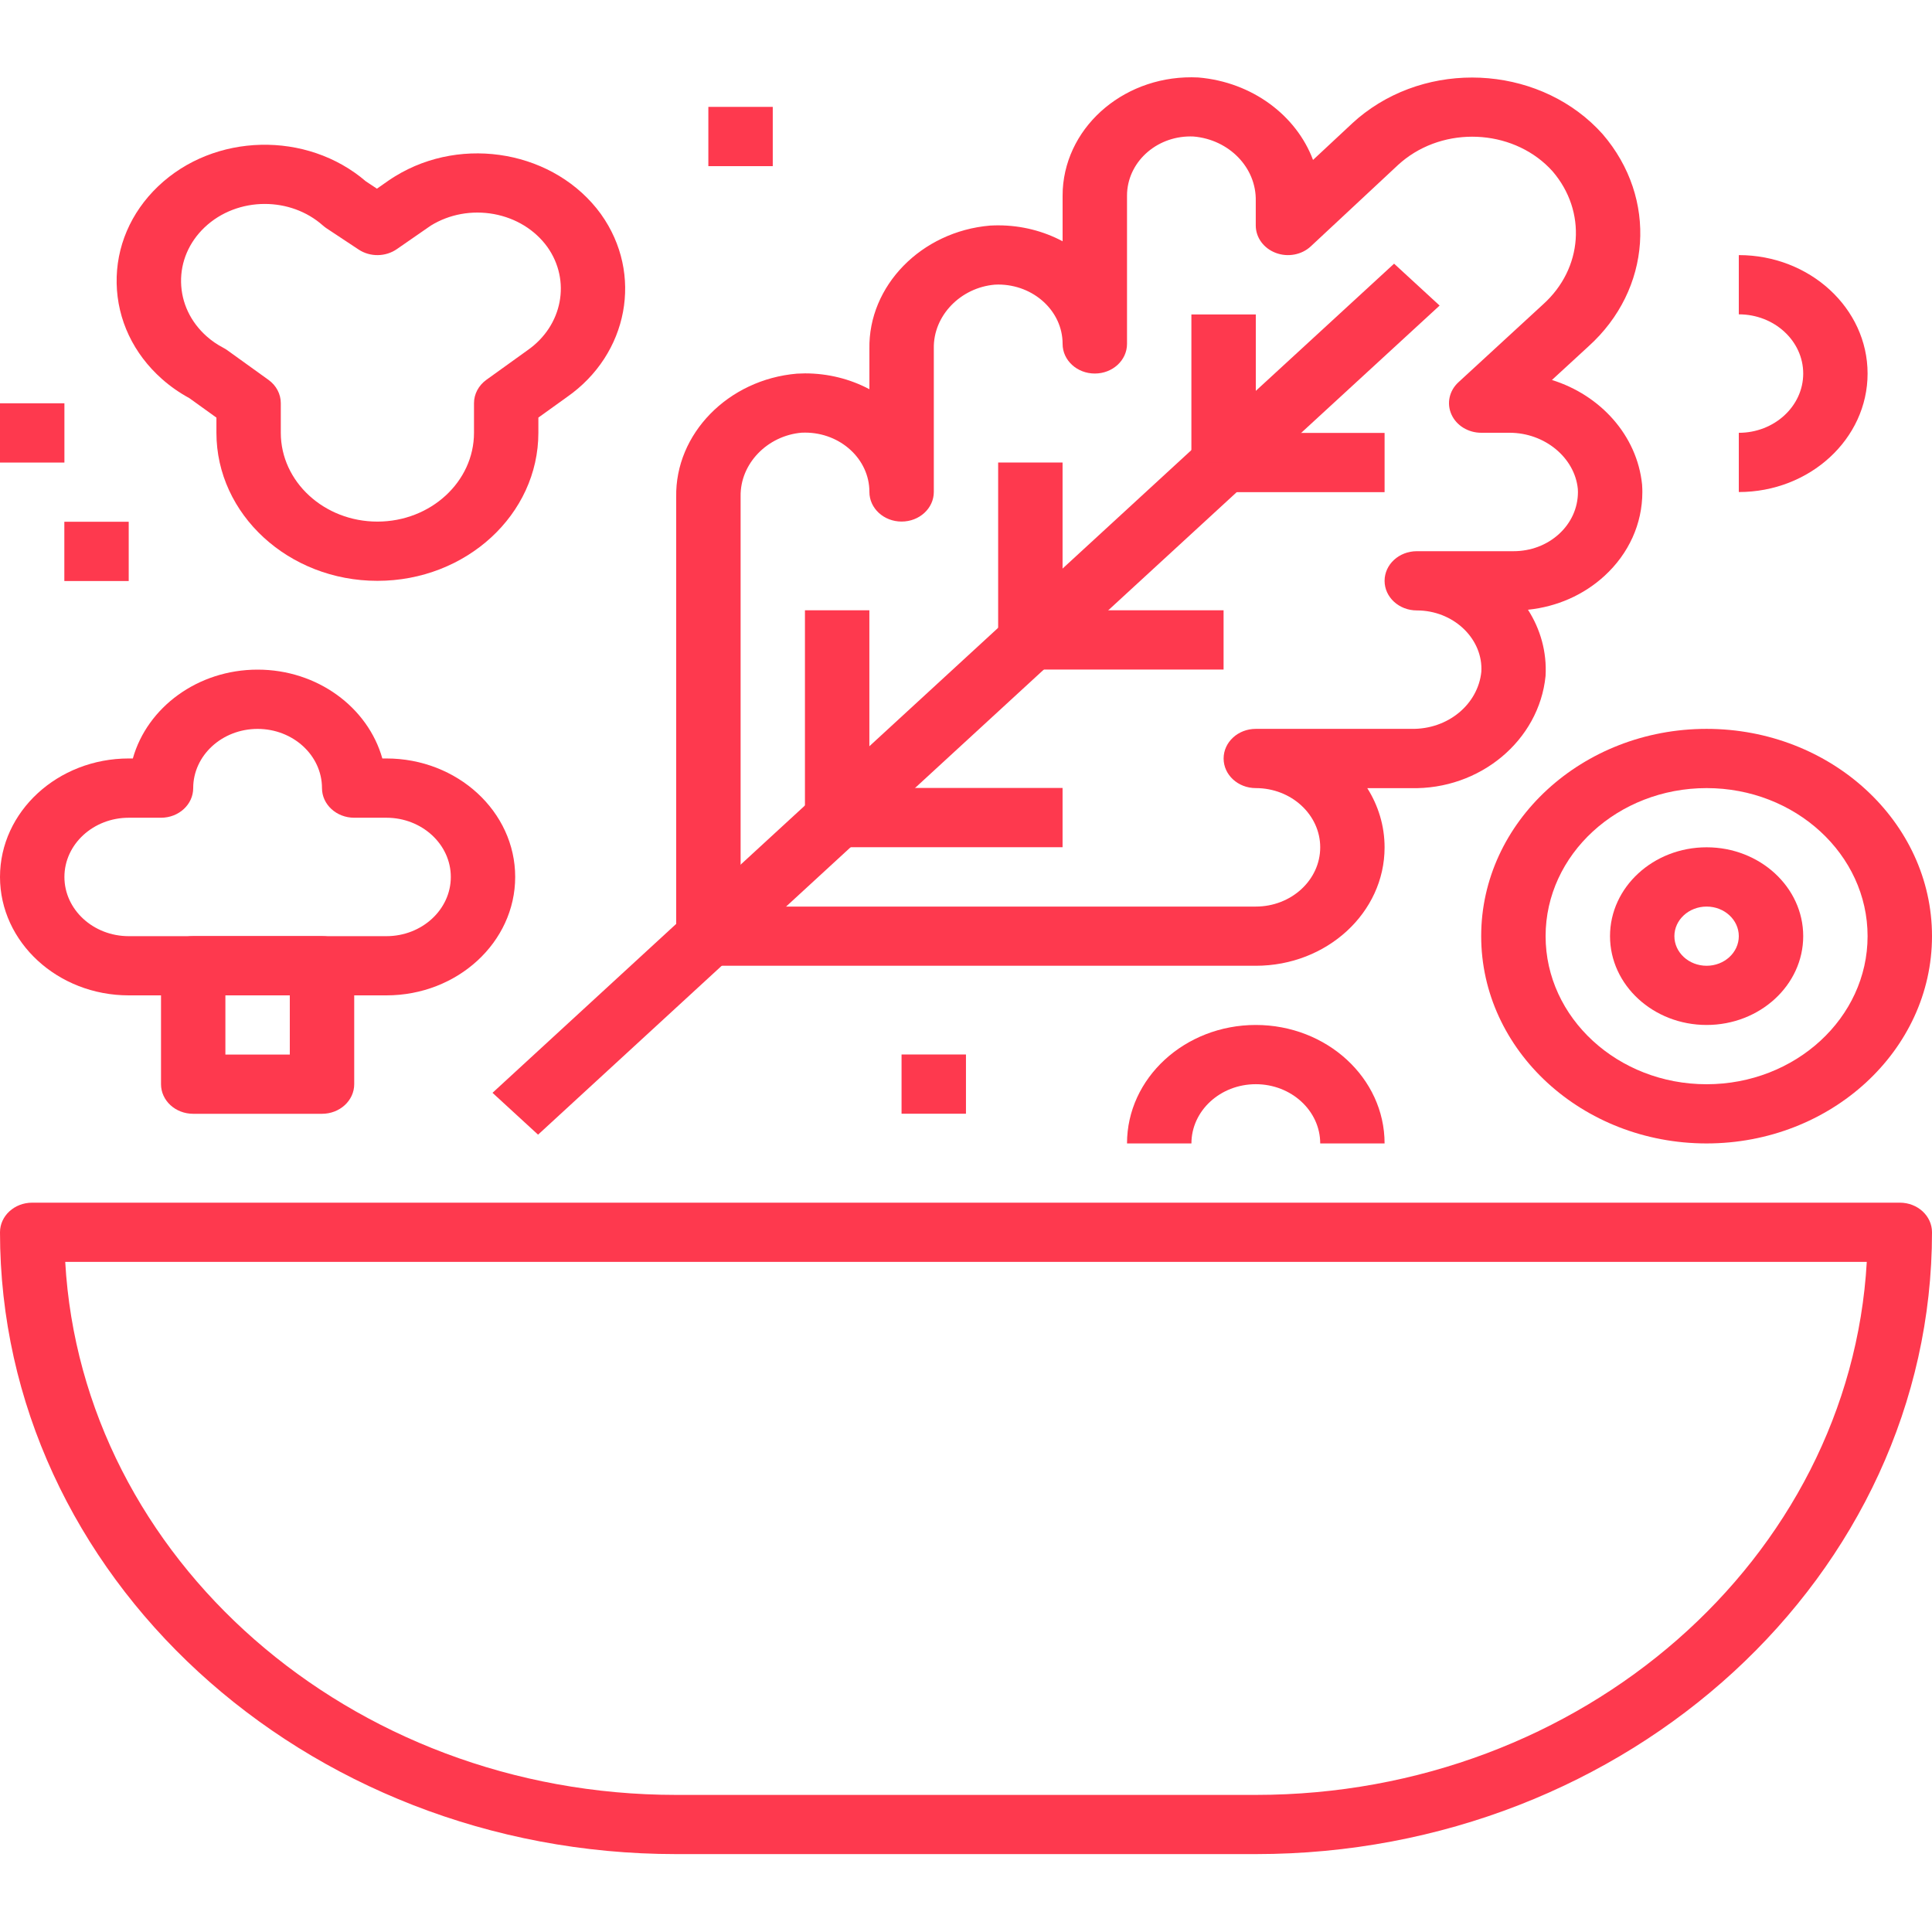 <?xml version="1.0" encoding="UTF-8"?> <svg xmlns="http://www.w3.org/2000/svg" width="50" height="50" viewBox="0 0 50 50" fill="none"> <path d="M49.167 31.125H0.833C0.373 31.125 0 31.467 0 31.891C0 40.765 7.85 47.984 17.5 47.984H32.5C42.149 47.984 50 40.765 50 31.891C50 31.467 49.627 31.125 49.167 31.125ZM32.5 46.452H17.5C9.049 46.452 2.123 40.331 1.688 32.657H48.312C47.877 40.331 40.951 46.452 32.5 46.452Z" fill="#FE394E"></path> <path d="M42.504 12.736C42.504 12.681 42.503 12.625 42.497 12.54C42.368 11.269 41.419 10.225 40.164 9.834L41.108 8.966C42.743 7.492 42.908 5.135 41.476 3.471C39.943 1.757 37.179 1.513 35.317 2.923C35.211 3.003 35.108 3.088 35.006 3.183L33.981 4.139C33.551 2.992 32.413 2.124 31.012 2.005C29.166 1.912 27.604 3.215 27.504 4.902C27.501 4.958 27.5 5.014 27.5 5.069V6.244C27.01 5.983 26.443 5.833 25.837 5.832C25.777 5.832 25.715 5.833 25.623 5.838C23.841 5.99 22.47 7.398 22.5 9.03V10.073C22 9.807 21.43 9.664 20.837 9.663C20.777 9.663 20.716 9.665 20.624 9.67C18.841 9.822 17.47 11.23 17.5 12.862V24.227C17.5 24.651 17.874 24.994 18.334 24.994H32.5C34.339 24.994 35.834 23.619 35.833 21.93C35.833 21.372 35.67 20.848 35.385 20.397H36.511C38.301 20.442 39.832 19.163 39.999 17.495C40.035 16.871 39.865 16.281 39.544 15.78C40.292 15.703 40.984 15.399 41.524 14.904C42.154 14.326 42.503 13.556 42.504 12.736ZM40.348 13.819C40.033 14.107 39.615 14.265 39.169 14.265C39.168 14.265 39.168 14.265 39.167 14.265H36.667C36.206 14.265 35.833 14.609 35.833 15.032C35.833 15.455 36.206 15.798 36.667 15.798L36.758 15.8C37.677 15.846 38.383 16.569 38.337 17.383C38.252 18.227 37.473 18.881 36.525 18.863H32.5C32.039 18.863 31.667 19.207 31.667 19.63C31.667 20.053 32.039 20.396 32.5 20.396C33.419 20.396 34.167 21.084 34.167 21.929C34.167 22.774 33.419 23.462 32.5 23.462H19.167V12.849C19.151 12.001 19.859 11.275 20.745 11.198L20.836 11.196C21.753 11.197 22.499 11.883 22.5 12.726V12.732C22.5 13.155 22.873 13.498 23.333 13.498C23.333 13.498 23.333 13.498 23.333 13.498C23.794 13.498 24.166 13.156 24.167 12.733V12.732V9.017C24.151 8.169 24.859 7.443 25.745 7.367L25.835 7.364C26.753 7.366 27.499 8.052 27.5 8.896V8.901C27.5 9.324 27.873 9.667 28.333 9.667C28.334 9.667 28.334 9.667 28.334 9.667C28.794 9.667 29.166 9.325 29.167 8.902V8.901V5.069L29.169 4.984C29.218 4.14 29.986 3.491 30.89 3.533C31.809 3.612 32.517 4.337 32.499 5.2V5.836C32.499 6.147 32.704 6.427 33.017 6.545C33.328 6.663 33.69 6.596 33.926 6.373L36.187 4.264C36.249 4.208 36.312 4.155 36.378 4.105C37.531 3.233 39.24 3.385 40.18 4.433C41.07 5.469 40.968 6.947 39.936 7.876L37.745 9.892C37.506 10.111 37.434 10.441 37.564 10.727C37.692 11.013 37.997 11.2 38.334 11.2H39.025C39.043 11.2 39.055 11.2 39.069 11.2C39.979 11.2 40.753 11.845 40.834 12.651L40.837 12.736C40.836 13.145 40.663 13.53 40.348 13.819Z" fill="#FE394E"></path> <path d="M36.079 6.824L12.746 28.282L13.925 29.365L37.257 7.908L36.079 6.824Z" fill="#FE394E"></path> <path d="M32.5 8.138H30.833V11.97H32.5V8.138Z" fill="#FE394E"></path> <path d="M27.499 11.97H25.832V16.568H27.499V11.97Z" fill="#FE394E"></path> <path d="M22.499 15.794H20.832V21.158H22.499V15.794Z" fill="#FE394E"></path> <path d="M35.833 11.204H31.666V12.737H35.833V11.204Z" fill="#FE394E"></path> <path d="M31.666 15.794H26.666V17.328H31.666V15.794Z" fill="#FE394E"></path> <path d="M27.499 20.392H21.666V21.926H27.499V20.392Z" fill="#FE394E"></path> <path d="M15.555 5.545C15.554 5.543 15.552 5.542 15.552 5.54C14.376 3.921 11.986 3.481 10.226 4.562C10.171 4.595 10.117 4.631 10.055 4.673L9.755 4.883L9.467 4.692C7.942 3.384 5.544 3.437 4.092 4.822C3.382 5.5 3 6.392 3.019 7.334C3.038 8.276 3.454 9.154 4.19 9.807C4.404 9.997 4.642 10.164 4.899 10.303L5.601 10.808V11.2C5.601 13.313 7.47 15.032 9.767 15.032C12.065 15.032 13.934 13.312 13.933 11.199V10.807L14.671 10.277C16.267 9.164 16.654 7.085 15.555 5.545ZM13.654 9.063L12.587 9.83C12.386 9.975 12.267 10.198 12.267 10.434V11.2C12.267 12.467 11.146 13.499 9.767 13.499C8.389 13.499 7.267 12.467 7.267 11.2V10.434C7.267 10.198 7.15 9.975 6.947 9.83L5.881 9.063C5.849 9.04 5.815 9.02 5.78 9.001C5.623 8.919 5.478 8.82 5.348 8.704C4.932 8.334 4.697 7.838 4.686 7.306C4.675 6.774 4.891 6.27 5.292 5.887C5.717 5.482 6.284 5.278 6.852 5.278C7.394 5.278 7.936 5.463 8.357 5.836C8.385 5.861 8.415 5.884 8.447 5.906L9.281 6.458C9.577 6.655 9.98 6.65 10.272 6.446L11.15 5.838C11.633 5.541 12.213 5.437 12.783 5.54C13.351 5.645 13.842 5.946 14.164 6.389C14.783 7.258 14.562 8.429 13.654 9.063Z" fill="#FE394E"></path> <path d="M19.999 2.766H18.332V4.3H19.999V2.766Z" fill="#FE394E"></path> <path d="M24.999 27.29H23.332V28.823H24.999V27.29Z" fill="#FE394E"></path> <path d="M45 6.602V8.135C45.919 8.135 46.667 8.822 46.667 9.668C46.667 10.513 45.919 11.201 45 11.201V12.734C46.838 12.734 48.333 11.359 48.333 9.668C48.333 7.977 46.838 6.602 45 6.602Z" fill="#FE394E"></path> <path d="M3.331 13.503H1.665V15.037H3.331V13.503Z" fill="#FE394E"></path> <path d="M1.667 10.437H0V11.971H1.667V10.437Z" fill="#FE394E"></path> <path d="M32.5 26.526C30.662 26.526 29.167 27.901 29.167 29.592H30.834C30.834 28.747 31.581 28.059 32.5 28.059C33.419 28.059 34.167 28.747 34.167 29.592H35.833C35.833 27.901 34.338 26.526 32.5 26.526Z" fill="#FE394E"></path> <path d="M10 19.629H9.895C9.523 18.309 8.217 17.33 6.667 17.33C5.116 17.33 3.809 18.309 3.438 19.629H3.333C1.495 19.629 0 21.004 0 22.695C0 24.385 1.495 25.76 3.333 25.76H10C11.838 25.76 13.333 24.385 13.333 22.695C13.333 21.004 11.838 19.629 10 19.629ZM10 24.228H3.333C2.414 24.228 1.667 23.541 1.667 22.696C1.667 21.85 2.414 21.163 3.333 21.163H4.167C4.627 21.163 5 20.82 5 20.396C5 19.551 5.747 18.864 6.667 18.864C7.586 18.864 8.333 19.551 8.333 20.396C8.333 20.82 8.707 21.163 9.167 21.163H10C10.919 21.163 11.667 21.85 11.667 22.696C11.667 23.541 10.919 24.228 10 24.228Z" fill="#FE394E"></path> <path d="M8.333 24.227H5C4.54 24.227 4.167 24.57 4.167 24.993V28.059C4.167 28.483 4.54 28.825 5 28.825H8.333C8.793 28.825 9.167 28.483 9.167 28.059V24.993C9.167 24.57 8.793 24.227 8.333 24.227ZM7.5 27.292H5.833V25.76H7.5V27.292H7.5Z" fill="#FE394E"></path> <path d="M44.167 21.928C42.788 21.928 41.667 22.96 41.667 24.227C41.667 25.495 42.788 26.526 44.167 26.526C45.545 26.526 46.667 25.495 46.667 24.227C46.667 22.96 45.545 21.928 44.167 21.928ZM44.167 24.994C43.707 24.994 43.333 24.65 43.333 24.228C43.333 23.806 43.707 23.462 44.167 23.462C44.627 23.462 45 23.805 45 24.228C45 24.651 44.627 24.994 44.167 24.994Z" fill="#FE394E"></path> <path d="M44.166 18.863C40.95 18.863 38.333 21.269 38.333 24.227C38.333 27.185 40.95 29.592 44.166 29.592C47.382 29.592 50 27.185 50 24.227C50 21.269 47.382 18.863 44.166 18.863ZM44.166 28.06C41.869 28.06 40 26.34 40 24.228C40 22.115 41.869 20.396 44.166 20.396C46.464 20.396 48.333 22.115 48.333 24.228C48.333 26.341 46.464 28.06 44.166 28.06Z" fill="#FE394E"></path> </svg> 